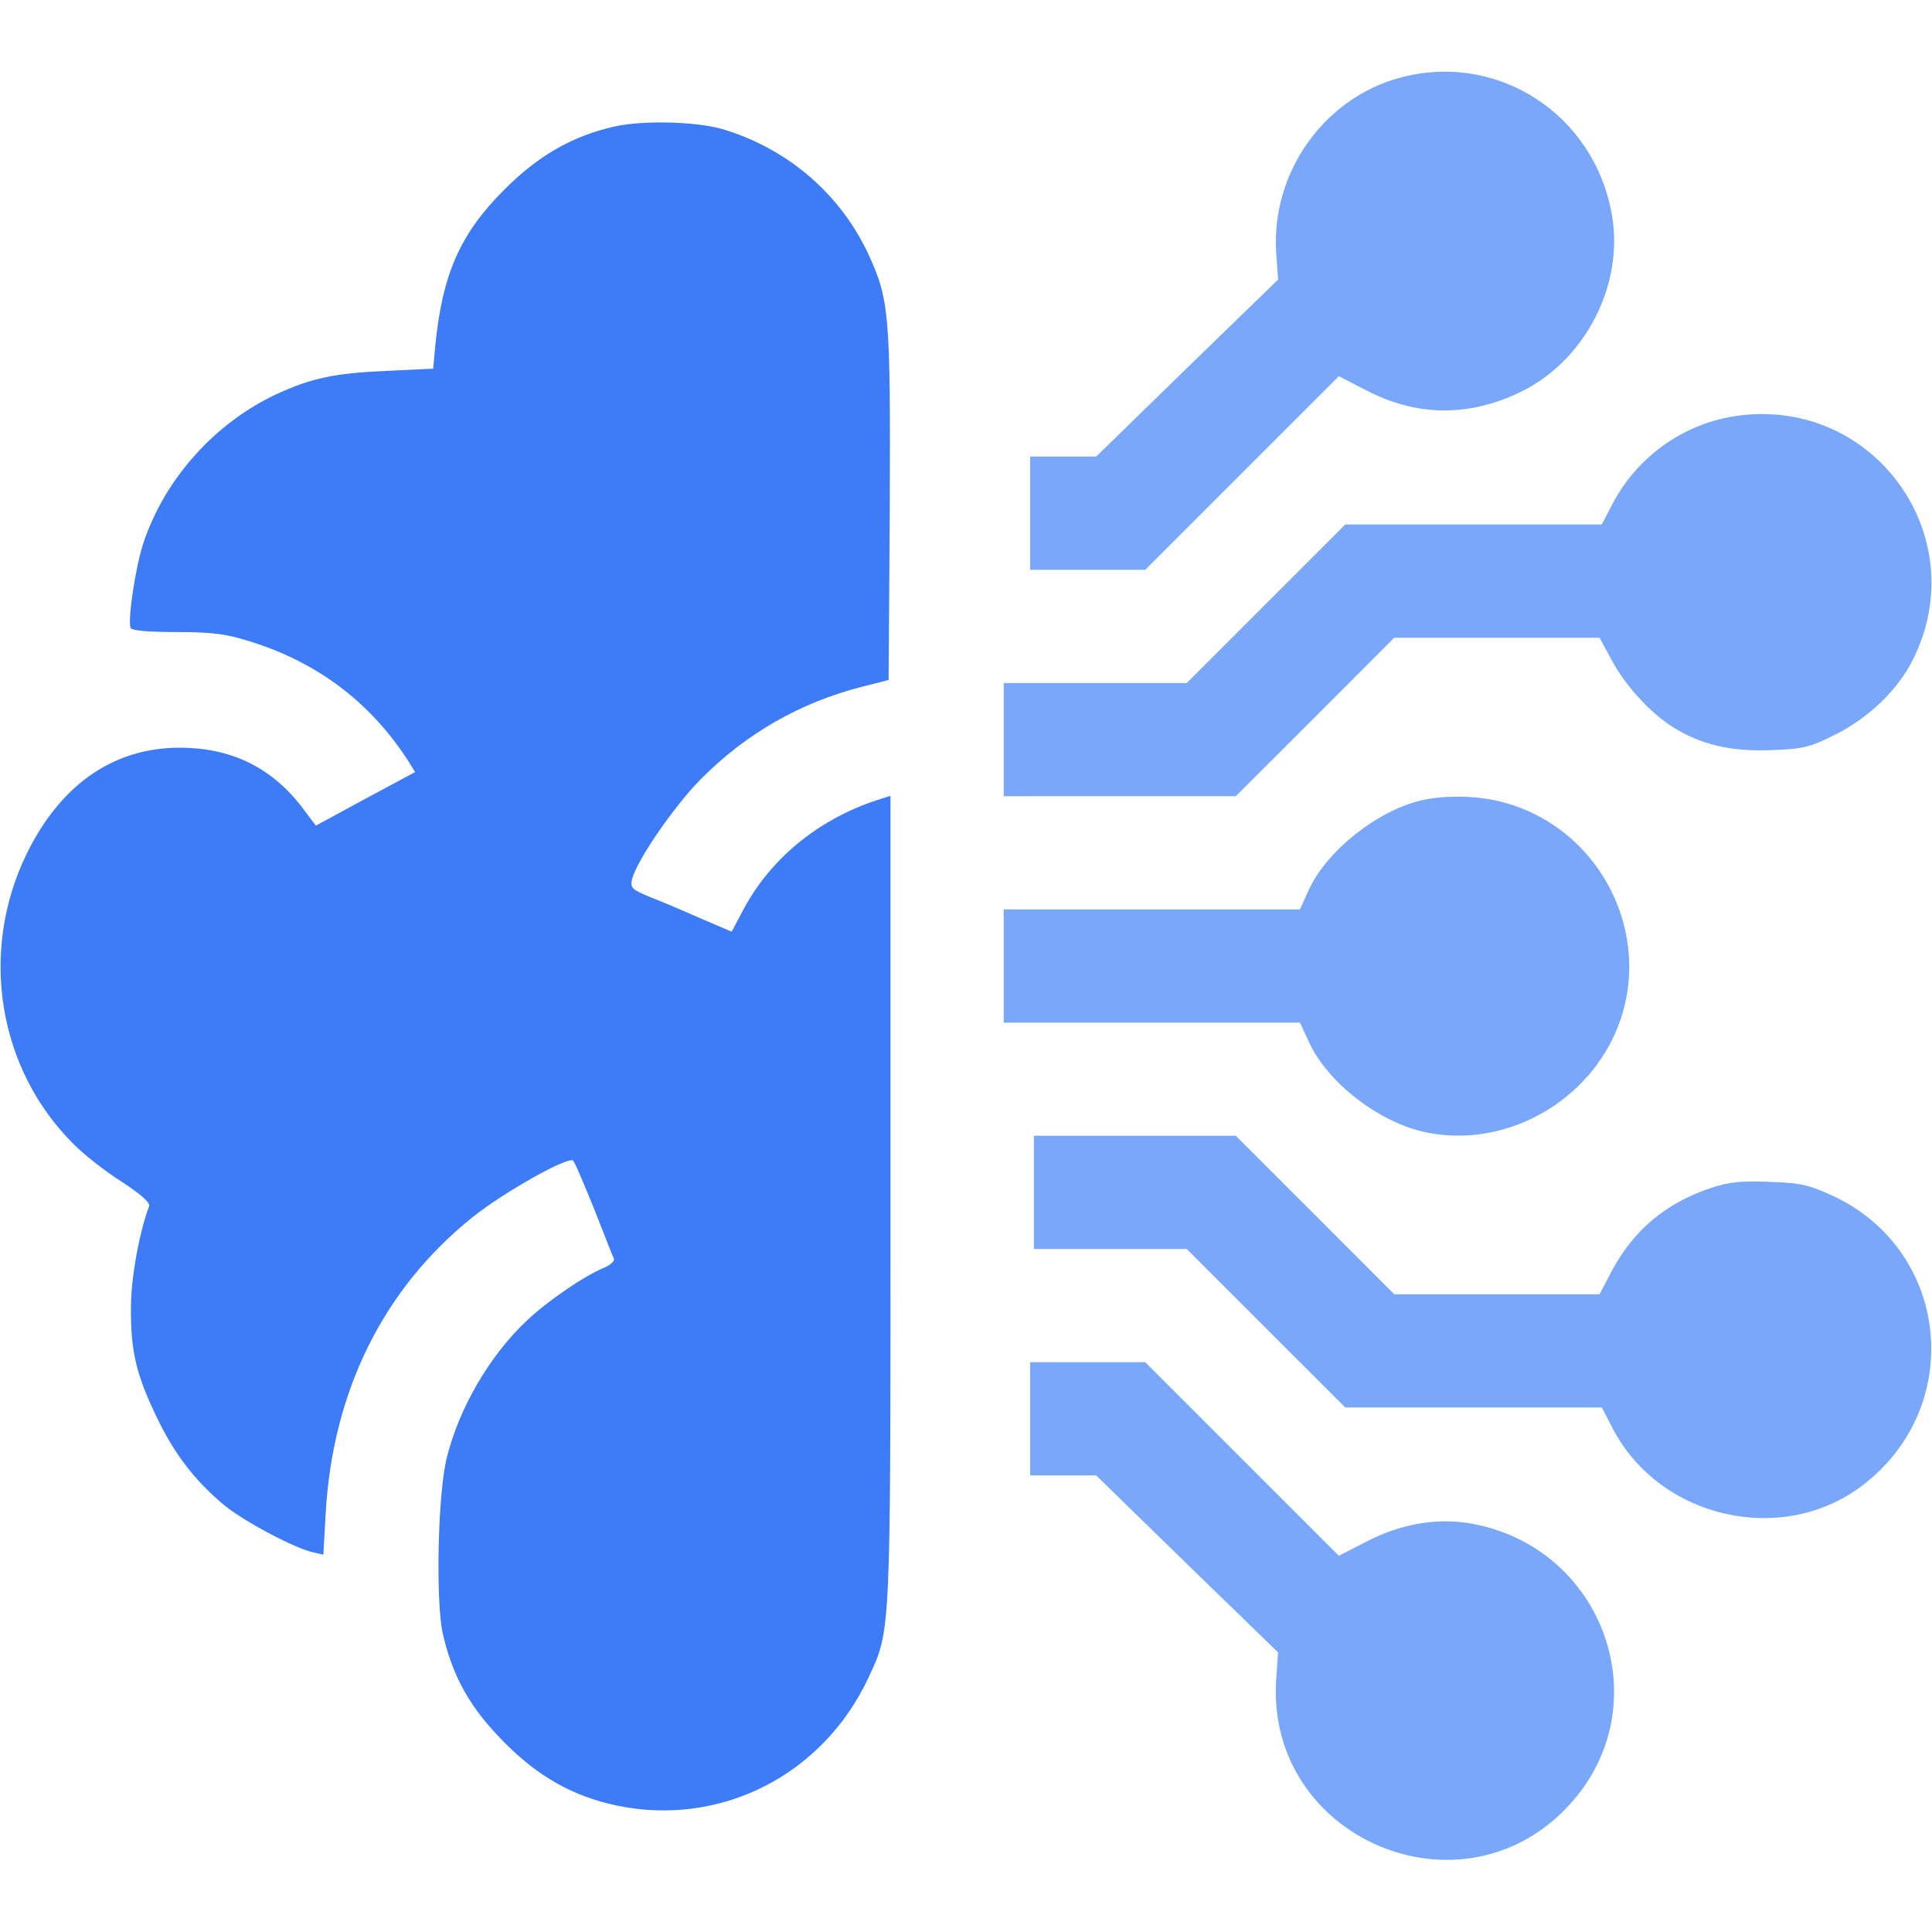 <?xml version="1.0" encoding="UTF-8"?> <svg xmlns="http://www.w3.org/2000/svg" width="40" height="40" viewBox="0 0 40 40" fill="none"><path d="M28.984 1.609C27.414 2.031 26.32 3.57 26.422 5.219L26.461 5.789L24.578 7.617L22.695 9.453H22.016H21.328V10.625V11.797H22.516H23.711L25.719 9.789L27.719 7.789L28.266 8.07C29.305 8.617 30.367 8.641 31.445 8.133C32.797 7.5 33.625 5.922 33.375 4.461C33.016 2.367 31.008 1.062 28.984 1.609Z" fill="#79A7F9"></path><path d="M12.734 2.617C11.851 2.813 11.133 3.227 10.43 3.938C9.531 4.836 9.164 5.672 9.016 7.117L8.969 7.633L7.976 7.68C6.93 7.727 6.453 7.828 5.75 8.149C4.461 8.742 3.414 9.906 2.969 11.242C2.805 11.735 2.641 12.836 2.703 13C2.727 13.055 3.062 13.086 3.656 13.086C4.391 13.086 4.687 13.125 5.156 13.274C6.578 13.711 7.68 14.547 8.469 15.781L8.594 15.985L7.562 16.539L6.539 17.094L6.328 16.813C5.719 15.969 4.922 15.531 3.906 15.485C2.445 15.414 1.281 16.18 0.547 17.688C-0.438 19.719 -0.039 22.148 1.539 23.703C1.742 23.906 2.187 24.258 2.523 24.469C2.93 24.735 3.117 24.906 3.086 24.977C2.883 25.516 2.711 26.461 2.711 27.07C2.703 27.969 2.82 28.461 3.242 29.336C3.617 30.117 4.031 30.648 4.633 31.156C5.039 31.492 6.109 32.063 6.492 32.141L6.695 32.188L6.742 31.344C6.883 28.813 7.93 26.688 9.781 25.203C10.445 24.672 11.773 23.93 11.867 24.031C11.906 24.07 12.094 24.523 12.305 25.039C12.508 25.555 12.687 26.016 12.711 26.063C12.726 26.11 12.633 26.195 12.5 26.25C12.101 26.414 11.344 26.93 10.922 27.328C10.148 28.047 9.508 29.141 9.25 30.18C9.062 30.93 9.016 33.18 9.172 33.844C9.383 34.734 9.734 35.359 10.43 36.063C11.148 36.789 11.859 37.188 12.773 37.383C14.914 37.828 17.031 36.758 17.977 34.742C18.445 33.734 18.437 33.953 18.437 24.82V16.477L18.266 16.531C17.008 16.914 15.984 17.735 15.406 18.805L15.148 19.289L14.508 19.016C14.156 18.86 13.68 18.656 13.453 18.57C13.078 18.414 13.047 18.383 13.086 18.203C13.18 17.82 13.953 16.695 14.508 16.133C15.445 15.188 16.562 14.547 17.844 14.219L18.398 14.078L18.422 10.477C18.437 6.508 18.414 6.203 17.977 5.258C17.398 4.024 16.336 3.102 15.008 2.688C14.469 2.516 13.336 2.484 12.734 2.617Z" fill="#3D7CF6"></path><path d="M36.016 8.602C34.898 8.742 33.914 9.43 33.391 10.422L33.164 10.859H30.508H27.852L26.211 12.5L24.57 14.141H22.68H20.781V15.312V16.484H23.188H25.586L27.227 14.844L28.867 13.203H30.992H33.117L33.367 13.664C33.633 14.172 34.164 14.758 34.625 15.047C35.203 15.414 35.828 15.562 36.648 15.531C37.328 15.508 37.461 15.477 37.977 15.219C38.68 14.875 39.297 14.281 39.609 13.648C40.867 11.125 38.828 8.25 36.016 8.602Z" fill="#79A7F9"></path><path d="M29.43 16.57C28.516 16.781 27.469 17.617 27.102 18.414L26.914 18.828H23.852H20.781V20V21.172H23.852H26.914L27.102 21.578C27.477 22.398 28.516 23.211 29.461 23.43C30.984 23.781 32.641 22.984 33.367 21.547C34.383 19.531 33.18 17.047 30.953 16.57C30.477 16.469 29.859 16.469 29.43 16.57Z" fill="#79A7F9"></path><path d="M21.406 24.687V25.859H22.992H24.57L26.211 27.5L27.852 29.14H30.508H33.164L33.391 29.578C34.367 31.445 36.898 32.016 38.555 30.758C40.695 29.133 40.375 25.914 37.977 24.773C37.453 24.531 37.297 24.492 36.641 24.469C36.031 24.445 35.805 24.469 35.406 24.601C34.484 24.914 33.82 25.469 33.367 26.32L33.117 26.797H30.992H28.867L27.227 25.156L25.586 23.515H23.5H21.406V24.687Z" fill="#79A7F9"></path><path d="M21.328 29.375V30.547H22.016H22.695L24.578 32.383L26.461 34.211L26.422 34.781C26.211 38.062 30.273 39.797 32.492 37.367C34.383 35.312 33.219 32.016 30.43 31.539C29.727 31.422 28.977 31.555 28.266 31.93L27.719 32.211L25.719 30.211L23.711 28.203H22.516H21.328V29.375Z" fill="#79A7F9"></path></svg> 